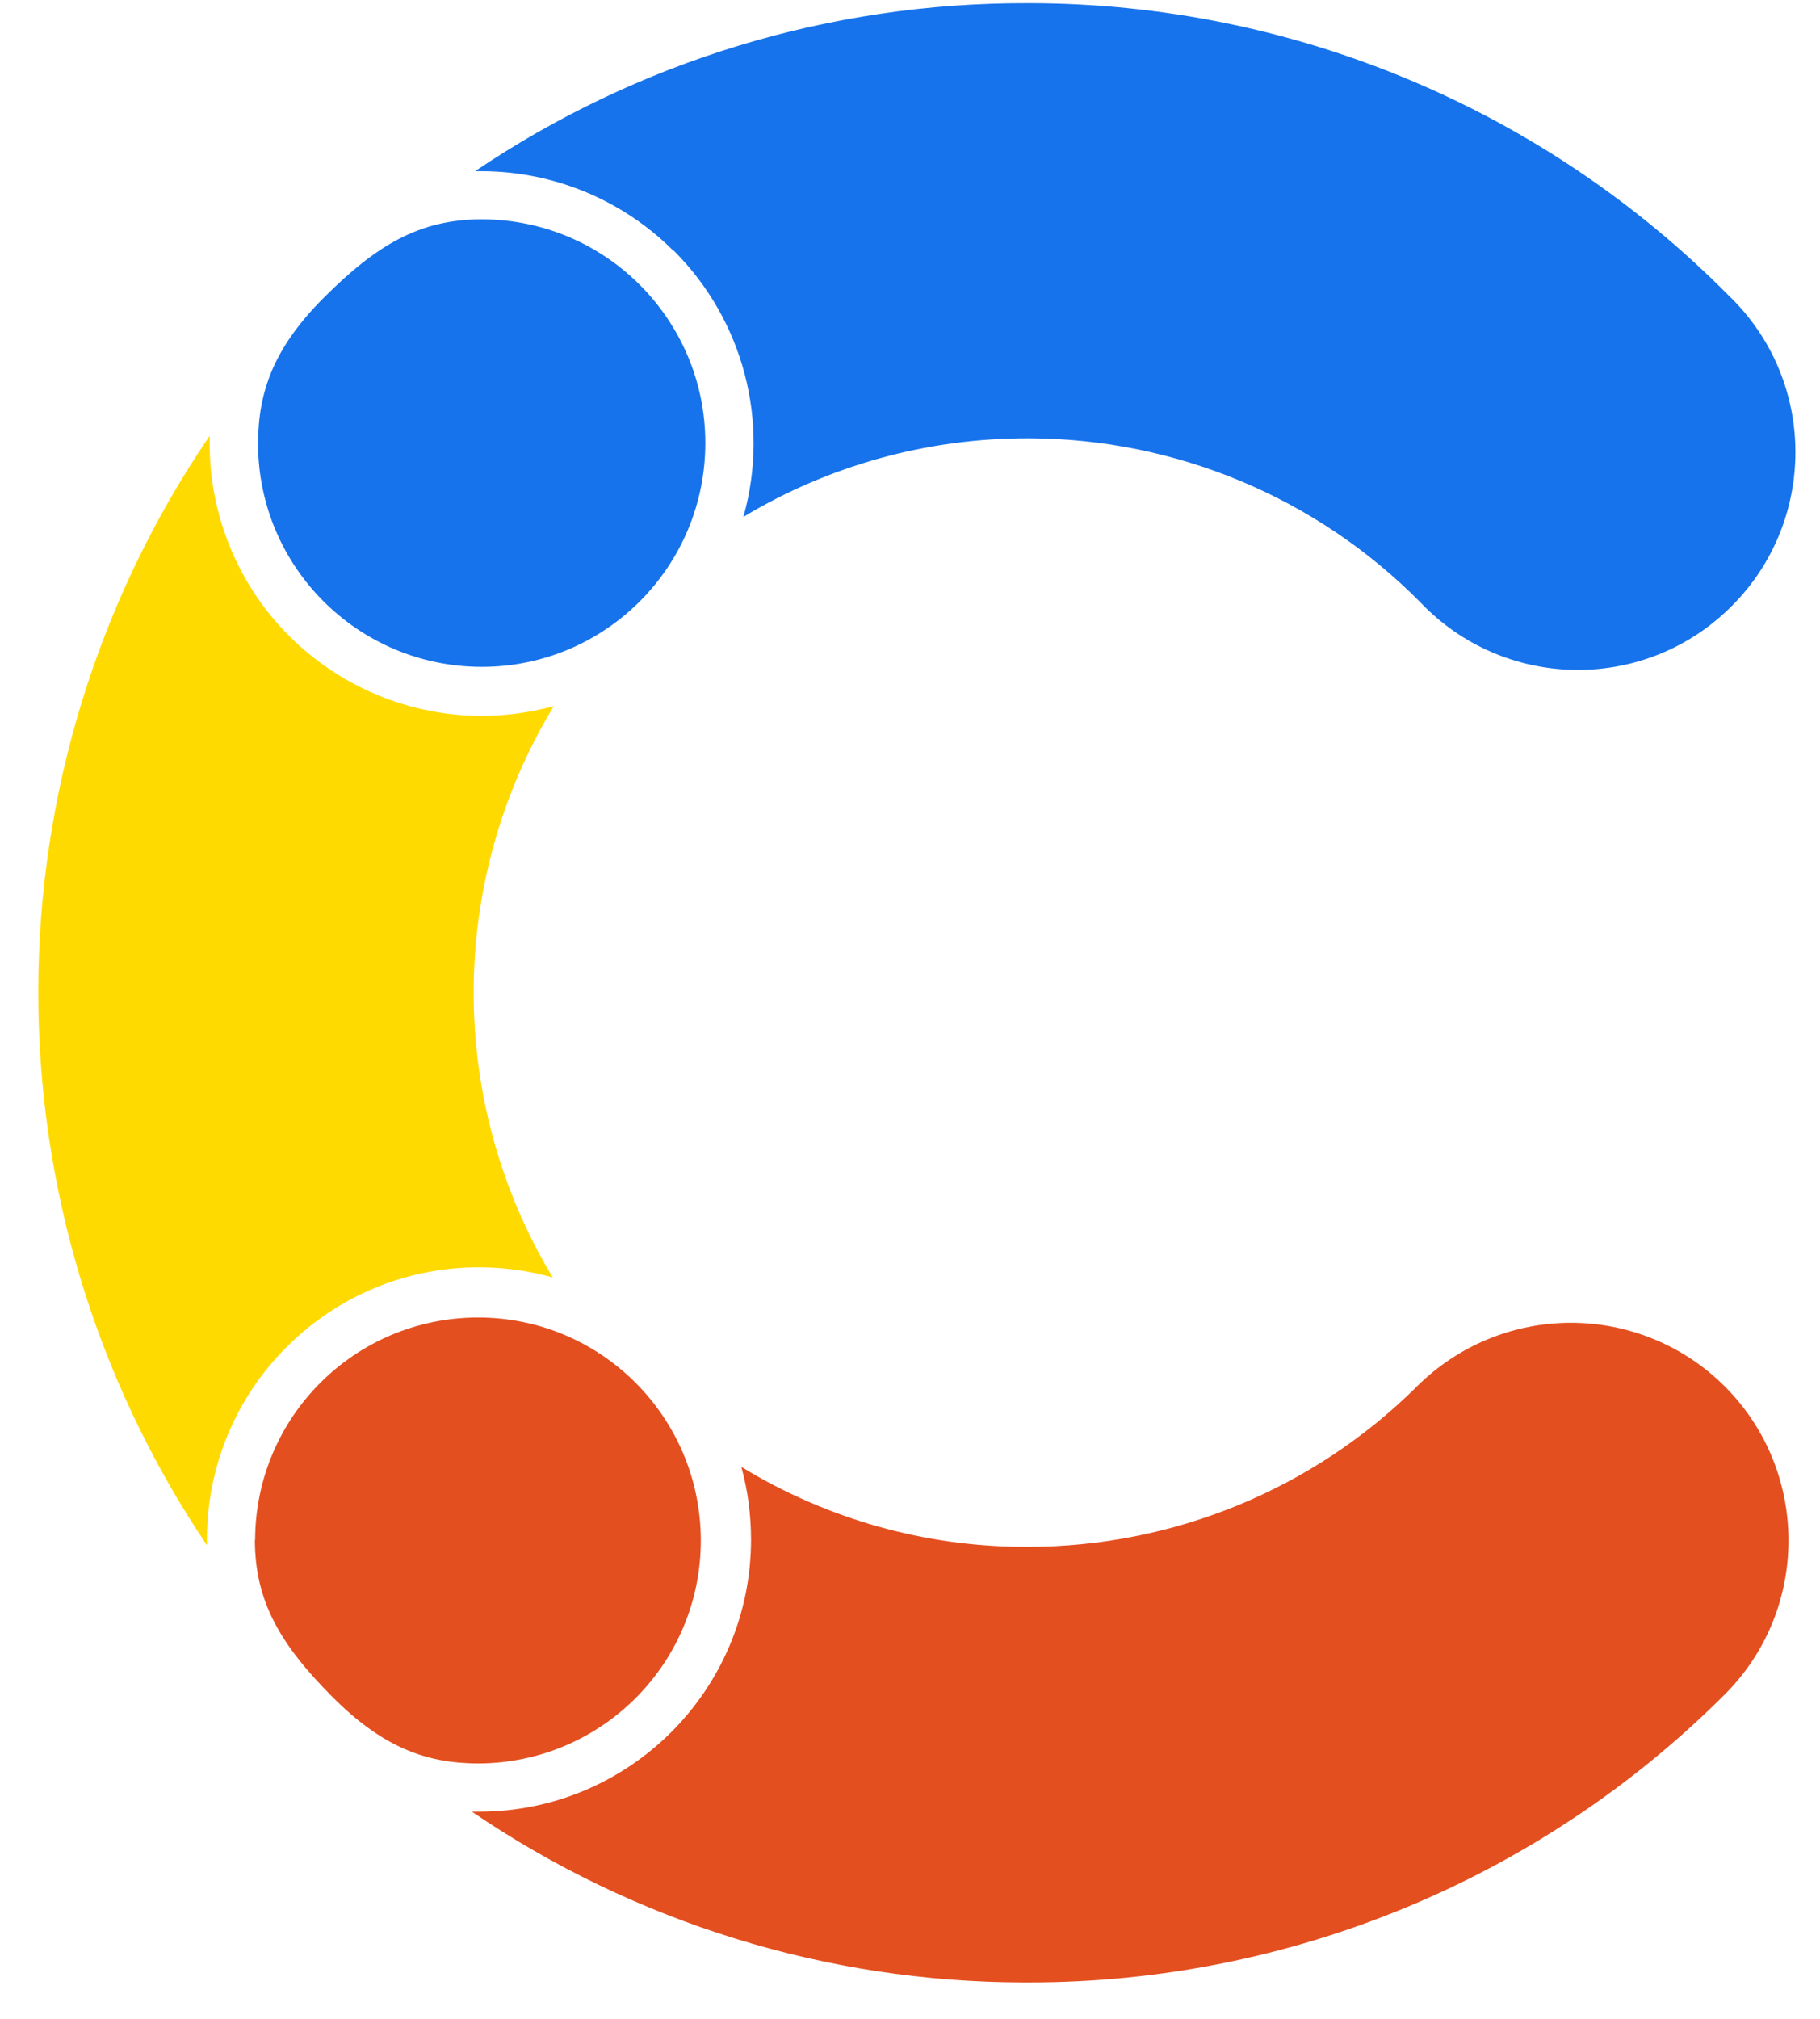 <svg width="46" height="51" viewBox="0 0 46 51" fill="none" xmlns="http://www.w3.org/2000/svg">
<path d="M17.031 6.333C18.789 8.091 19.466 10.663 18.789 13.058C20.956 11.755 23.437 11.072 25.963 11.072H26.015C29.73 11.084 33.286 12.575 35.897 15.214C37.991 17.416 41.473 17.502 43.669 15.408C45.871 13.314 45.957 9.832 43.863 7.636C43.812 7.579 43.755 7.528 43.698 7.471C39.032 2.754 32.677 0.092 26.043 0.08H25.946C20.979 0.069 16.126 1.548 12.007 4.325H12.161C13.987 4.325 15.733 5.047 17.025 6.339L17.031 6.333Z" fill="#1773EB"/>
<path d="M39.703 33.416C38.252 33.416 36.858 33.991 35.829 35.009C33.212 37.615 29.667 39.077 25.969 39.077H25.917C23.386 39.077 20.899 38.377 18.737 37.057C18.902 37.655 18.982 38.275 18.982 38.895C18.982 42.69 15.904 45.768 12.109 45.768H11.927C16.04 48.567 20.899 50.075 25.878 50.081H25.974C32.574 50.092 38.907 47.481 43.578 42.821C45.734 40.682 45.746 37.2 43.612 35.043C42.582 34.002 41.171 33.416 39.709 33.416H39.703Z" fill="#E44F20"/>
<path d="M7.244 34.03C8.53 32.738 10.283 32.01 12.109 32.016C12.741 32.016 13.366 32.101 13.97 32.272C11.295 27.828 11.307 22.269 13.998 17.837C10.334 18.844 6.55 16.688 5.543 13.024C5.378 12.427 5.299 11.812 5.299 11.197V11.01C-0.454 19.459 -0.476 30.559 5.23 39.037V38.894C5.23 37.068 5.947 35.321 7.244 34.03Z" fill="#FFDA00"/>
<path d="M12.172 5.541C10.607 5.541 9.515 6.19 8.189 7.515C6.926 8.778 6.528 9.882 6.522 11.197C6.522 14.32 9.054 16.846 12.177 16.846C15.301 16.846 17.827 14.314 17.827 11.191C17.827 8.073 15.295 5.541 12.177 5.541H12.172Z" fill="#1773EB"/>
<path d="M6.442 38.899C6.442 40.458 7.091 41.556 8.416 42.882C9.679 44.145 10.783 44.549 12.097 44.549C15.21 44.537 17.724 42.011 17.713 38.899C17.702 35.787 15.175 33.272 12.063 33.283C8.957 33.295 6.448 35.809 6.448 38.916V38.899H6.442Z" fill="#E44F20"/>
</svg>
